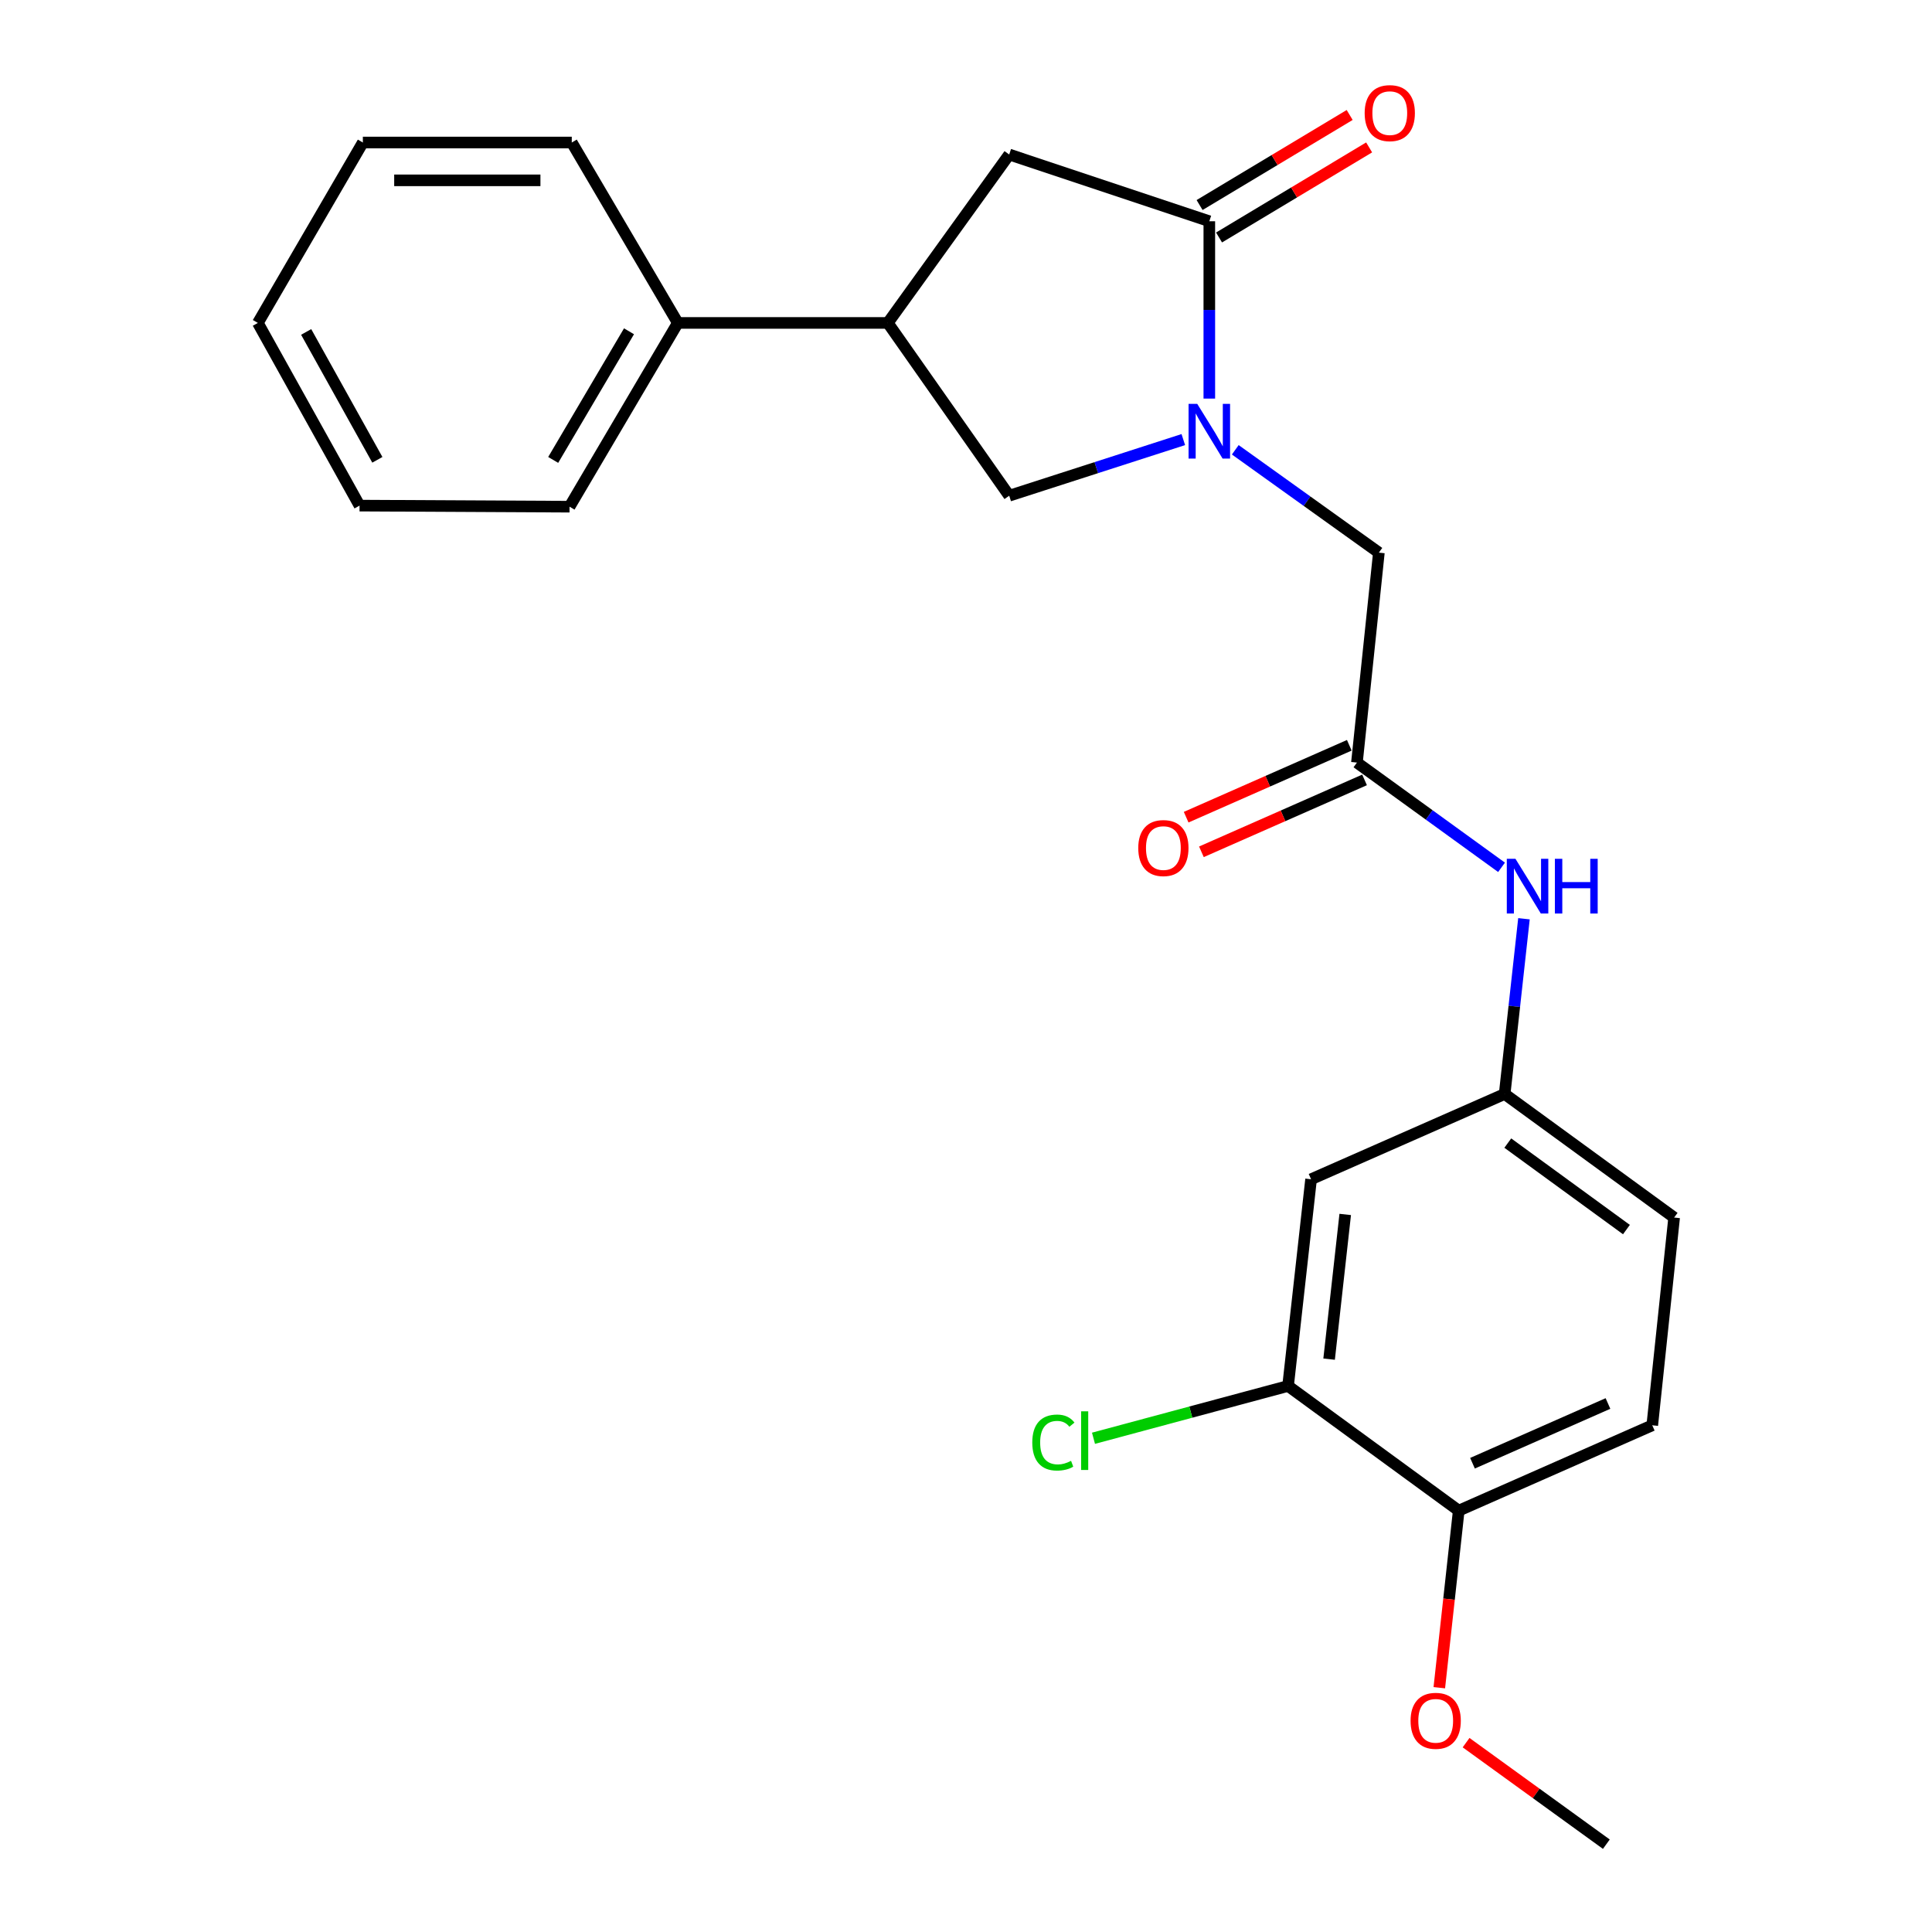 <?xml version='1.0' encoding='iso-8859-1'?>
<svg version='1.1' baseProfile='full'
              xmlns='http://www.w3.org/2000/svg'
                      xmlns:rdkit='http://www.rdkit.org/xml'
                      xmlns:xlink='http://www.w3.org/1999/xlink'
                  xml:space='preserve'
width='1000px' height='1000px' viewBox='0 0 1000 1000'>
<!-- END OF HEADER -->
<rect style='opacity:1.0;fill:#FFFFFF;stroke:none' width='1000' height='1000' x='0' y='0'> </rect>
<path class='bond-0' d='M 625.941,206.313 L 625.941,160.418' style='fill:none;fill-rule:evenodd;stroke:#0000FF;stroke-width:6px;stroke-linecap:butt;stroke-linejoin:miter;stroke-opacity:1' />
<path class='bond-0' d='M 625.941,160.418 L 625.941,114.522' style='fill:none;fill-rule:evenodd;stroke:#000000;stroke-width:6px;stroke-linecap:butt;stroke-linejoin:miter;stroke-opacity:1' />
<path class='bond-1' d='M 612.48,227.53 L 567.422,242.057' style='fill:none;fill-rule:evenodd;stroke:#0000FF;stroke-width:6px;stroke-linecap:butt;stroke-linejoin:miter;stroke-opacity:1' />
<path class='bond-1' d='M 567.422,242.057 L 522.364,256.584' style='fill:none;fill-rule:evenodd;stroke:#000000;stroke-width:6px;stroke-linecap:butt;stroke-linejoin:miter;stroke-opacity:1' />
<path class='bond-5' d='M 639.38,232.814 L 676.54,259.427' style='fill:none;fill-rule:evenodd;stroke:#0000FF;stroke-width:6px;stroke-linecap:butt;stroke-linejoin:miter;stroke-opacity:1' />
<path class='bond-5' d='M 676.54,259.427 L 713.701,286.04' style='fill:none;fill-rule:evenodd;stroke:#000000;stroke-width:6px;stroke-linecap:butt;stroke-linejoin:miter;stroke-opacity:1' />
<path class='bond-4' d='M 625.941,114.522 L 522.364,79.975' style='fill:none;fill-rule:evenodd;stroke:#000000;stroke-width:6px;stroke-linecap:butt;stroke-linejoin:miter;stroke-opacity:1' />
<path class='bond-10' d='M 630.978,122.917 L 669.82,99.608' style='fill:none;fill-rule:evenodd;stroke:#000000;stroke-width:6px;stroke-linecap:butt;stroke-linejoin:miter;stroke-opacity:1' />
<path class='bond-10' d='M 669.82,99.608 L 708.661,76.3' style='fill:none;fill-rule:evenodd;stroke:#FF0000;stroke-width:6px;stroke-linecap:butt;stroke-linejoin:miter;stroke-opacity:1' />
<path class='bond-10' d='M 620.904,106.128 L 659.745,82.82' style='fill:none;fill-rule:evenodd;stroke:#000000;stroke-width:6px;stroke-linecap:butt;stroke-linejoin:miter;stroke-opacity:1' />
<path class='bond-10' d='M 659.745,82.82 L 698.586,59.511' style='fill:none;fill-rule:evenodd;stroke:#FF0000;stroke-width:6px;stroke-linecap:butt;stroke-linejoin:miter;stroke-opacity:1' />
<path class='bond-3' d='M 522.364,256.584 L 459.535,167.148' style='fill:none;fill-rule:evenodd;stroke:#000000;stroke-width:6px;stroke-linecap:butt;stroke-linejoin:miter;stroke-opacity:1' />
<path class='bond-2' d='M 702.345,394.719 L 713.701,286.04' style='fill:none;fill-rule:evenodd;stroke:#000000;stroke-width:6px;stroke-linecap:butt;stroke-linejoin:miter;stroke-opacity:1' />
<path class='bond-8' d='M 702.345,394.719 L 739.77,421.823' style='fill:none;fill-rule:evenodd;stroke:#000000;stroke-width:6px;stroke-linecap:butt;stroke-linejoin:miter;stroke-opacity:1' />
<path class='bond-8' d='M 739.77,421.823 L 777.194,448.926' style='fill:none;fill-rule:evenodd;stroke:#0000FF;stroke-width:6px;stroke-linecap:butt;stroke-linejoin:miter;stroke-opacity:1' />
<path class='bond-12' d='M 698.397,385.76 L 656.174,404.369' style='fill:none;fill-rule:evenodd;stroke:#000000;stroke-width:6px;stroke-linecap:butt;stroke-linejoin:miter;stroke-opacity:1' />
<path class='bond-12' d='M 656.174,404.369 L 613.951,422.977' style='fill:none;fill-rule:evenodd;stroke:#FF0000;stroke-width:6px;stroke-linecap:butt;stroke-linejoin:miter;stroke-opacity:1' />
<path class='bond-12' d='M 706.293,403.677 L 664.07,422.285' style='fill:none;fill-rule:evenodd;stroke:#000000;stroke-width:6px;stroke-linecap:butt;stroke-linejoin:miter;stroke-opacity:1' />
<path class='bond-12' d='M 664.07,422.285 L 621.848,440.894' style='fill:none;fill-rule:evenodd;stroke:#FF0000;stroke-width:6px;stroke-linecap:butt;stroke-linejoin:miter;stroke-opacity:1' />
<path class='bond-13' d='M 459.535,167.148 L 350.846,167.148' style='fill:none;fill-rule:evenodd;stroke:#000000;stroke-width:6px;stroke-linecap:butt;stroke-linejoin:miter;stroke-opacity:1' />
<path class='bond-24' d='M 459.535,167.148 L 522.364,79.975' style='fill:none;fill-rule:evenodd;stroke:#000000;stroke-width:6px;stroke-linecap:butt;stroke-linejoin:miter;stroke-opacity:1' />
<path class='bond-6' d='M 666.699,717.37 L 678.61,610.378' style='fill:none;fill-rule:evenodd;stroke:#000000;stroke-width:6px;stroke-linecap:butt;stroke-linejoin:miter;stroke-opacity:1' />
<path class='bond-6' d='M 687.945,703.488 L 696.283,628.593' style='fill:none;fill-rule:evenodd;stroke:#000000;stroke-width:6px;stroke-linecap:butt;stroke-linejoin:miter;stroke-opacity:1' />
<path class='bond-15' d='M 666.699,717.37 L 616.345,730.908' style='fill:none;fill-rule:evenodd;stroke:#000000;stroke-width:6px;stroke-linecap:butt;stroke-linejoin:miter;stroke-opacity:1' />
<path class='bond-15' d='M 616.345,730.908 L 565.991,744.446' style='fill:none;fill-rule:evenodd;stroke:#00CC00;stroke-width:6px;stroke-linecap:butt;stroke-linejoin:miter;stroke-opacity:1' />
<path class='bond-26' d='M 666.699,717.37 L 755.036,781.907' style='fill:none;fill-rule:evenodd;stroke:#000000;stroke-width:6px;stroke-linecap:butt;stroke-linejoin:miter;stroke-opacity:1' />
<path class='bond-7' d='M 678.61,610.378 L 778.804,566.248' style='fill:none;fill-rule:evenodd;stroke:#000000;stroke-width:6px;stroke-linecap:butt;stroke-linejoin:miter;stroke-opacity:1' />
<path class='bond-9' d='M 788.802,475.544 L 783.803,520.896' style='fill:none;fill-rule:evenodd;stroke:#0000FF;stroke-width:6px;stroke-linecap:butt;stroke-linejoin:miter;stroke-opacity:1' />
<path class='bond-9' d='M 783.803,520.896 L 778.804,566.248' style='fill:none;fill-rule:evenodd;stroke:#000000;stroke-width:6px;stroke-linecap:butt;stroke-linejoin:miter;stroke-opacity:1' />
<path class='bond-16' d='M 778.804,566.248 L 866.532,630.197' style='fill:none;fill-rule:evenodd;stroke:#000000;stroke-width:6px;stroke-linecap:butt;stroke-linejoin:miter;stroke-opacity:1' />
<path class='bond-16' d='M 780.429,591.662 L 841.839,636.427' style='fill:none;fill-rule:evenodd;stroke:#000000;stroke-width:6px;stroke-linecap:butt;stroke-linejoin:miter;stroke-opacity:1' />
<path class='bond-11' d='M 755.036,781.907 L 855.208,737.733' style='fill:none;fill-rule:evenodd;stroke:#000000;stroke-width:6px;stroke-linecap:butt;stroke-linejoin:miter;stroke-opacity:1' />
<path class='bond-11' d='M 762.162,757.366 L 832.282,726.444' style='fill:none;fill-rule:evenodd;stroke:#000000;stroke-width:6px;stroke-linecap:butt;stroke-linejoin:miter;stroke-opacity:1' />
<path class='bond-17' d='M 755.036,781.907 L 750.011,827.73' style='fill:none;fill-rule:evenodd;stroke:#000000;stroke-width:6px;stroke-linecap:butt;stroke-linejoin:miter;stroke-opacity:1' />
<path class='bond-17' d='M 750.011,827.73 L 744.985,873.553' style='fill:none;fill-rule:evenodd;stroke:#FF0000;stroke-width:6px;stroke-linecap:butt;stroke-linejoin:miter;stroke-opacity:1' />
<path class='bond-18' d='M 350.846,167.148 L 294.794,262.262' style='fill:none;fill-rule:evenodd;stroke:#000000;stroke-width:6px;stroke-linecap:butt;stroke-linejoin:miter;stroke-opacity:1' />
<path class='bond-18' d='M 325.57,171.474 L 286.333,238.054' style='fill:none;fill-rule:evenodd;stroke:#000000;stroke-width:6px;stroke-linecap:butt;stroke-linejoin:miter;stroke-opacity:1' />
<path class='bond-19' d='M 350.846,167.148 L 295.947,73.764' style='fill:none;fill-rule:evenodd;stroke:#000000;stroke-width:6px;stroke-linecap:butt;stroke-linejoin:miter;stroke-opacity:1' />
<path class='bond-14' d='M 855.208,737.733 L 866.532,630.197' style='fill:none;fill-rule:evenodd;stroke:#000000;stroke-width:6px;stroke-linecap:butt;stroke-linejoin:miter;stroke-opacity:1' />
<path class='bond-20' d='M 758.84,901.991 L 795.141,928.268' style='fill:none;fill-rule:evenodd;stroke:#FF0000;stroke-width:6px;stroke-linecap:butt;stroke-linejoin:miter;stroke-opacity:1' />
<path class='bond-20' d='M 795.141,928.268 L 831.441,954.545' style='fill:none;fill-rule:evenodd;stroke:#000000;stroke-width:6px;stroke-linecap:butt;stroke-linejoin:miter;stroke-opacity:1' />
<path class='bond-22' d='M 294.794,262.262 L 186.105,261.707' style='fill:none;fill-rule:evenodd;stroke:#000000;stroke-width:6px;stroke-linecap:butt;stroke-linejoin:miter;stroke-opacity:1' />
<path class='bond-21' d='M 295.947,73.764 L 187.813,73.764' style='fill:none;fill-rule:evenodd;stroke:#000000;stroke-width:6px;stroke-linecap:butt;stroke-linejoin:miter;stroke-opacity:1' />
<path class='bond-21' d='M 279.727,93.344 L 204.033,93.344' style='fill:none;fill-rule:evenodd;stroke:#000000;stroke-width:6px;stroke-linecap:butt;stroke-linejoin:miter;stroke-opacity:1' />
<path class='bond-23' d='M 187.813,73.764 L 133.468,167.148' style='fill:none;fill-rule:evenodd;stroke:#000000;stroke-width:6px;stroke-linecap:butt;stroke-linejoin:miter;stroke-opacity:1' />
<path class='bond-25' d='M 186.105,261.707 L 133.468,167.148' style='fill:none;fill-rule:evenodd;stroke:#000000;stroke-width:6px;stroke-linecap:butt;stroke-linejoin:miter;stroke-opacity:1' />
<path class='bond-25' d='M 195.317,238 L 158.471,171.809' style='fill:none;fill-rule:evenodd;stroke:#000000;stroke-width:6px;stroke-linecap:butt;stroke-linejoin:miter;stroke-opacity:1' />
<path  class='atom-0' d='M 619.681 209.03
L 628.961 224.03
Q 629.881 225.51, 631.361 228.19
Q 632.841 230.87, 632.921 231.03
L 632.921 209.03
L 636.681 209.03
L 636.681 237.35
L 632.801 237.35
L 622.841 220.95
Q 621.681 219.03, 620.441 216.83
Q 619.241 214.63, 618.881 213.95
L 618.881 237.35
L 615.201 237.35
L 615.201 209.03
L 619.681 209.03
' fill='#0000FF'/>
<path  class='atom-9' d='M 784.4 444.519
L 793.68 459.519
Q 794.6 460.999, 796.08 463.679
Q 797.56 466.359, 797.64 466.519
L 797.64 444.519
L 801.4 444.519
L 801.4 472.839
L 797.52 472.839
L 787.56 456.439
Q 786.4 454.519, 785.16 452.319
Q 783.96 450.119, 783.6 449.439
L 783.6 472.839
L 779.92 472.839
L 779.92 444.519
L 784.4 444.519
' fill='#0000FF'/>
<path  class='atom-9' d='M 804.8 444.519
L 808.64 444.519
L 808.64 456.559
L 823.12 456.559
L 823.12 444.519
L 826.96 444.519
L 826.96 472.839
L 823.12 472.839
L 823.12 459.759
L 808.64 459.759
L 808.64 472.839
L 804.8 472.839
L 804.8 444.519
' fill='#0000FF'/>
<path  class='atom-11' d='M 706.347 58.55
Q 706.347 51.75, 709.707 47.95
Q 713.067 44.15, 719.347 44.15
Q 725.627 44.15, 728.987 47.95
Q 732.347 51.75, 732.347 58.55
Q 732.347 65.43, 728.947 69.35
Q 725.547 73.23, 719.347 73.23
Q 713.107 73.23, 709.707 69.35
Q 706.347 65.47, 706.347 58.55
M 719.347 70.03
Q 723.667 70.03, 725.987 67.15
Q 728.347 64.23, 728.347 58.55
Q 728.347 52.99, 725.987 50.19
Q 723.667 47.35, 719.347 47.35
Q 715.027 47.35, 712.667 50.15
Q 710.347 52.95, 710.347 58.55
Q 710.347 64.27, 712.667 67.15
Q 715.027 70.03, 719.347 70.03
' fill='#FF0000'/>
<path  class='atom-13' d='M 589.162 438.951
Q 589.162 432.151, 592.522 428.351
Q 595.882 424.551, 602.162 424.551
Q 608.442 424.551, 611.802 428.351
Q 615.162 432.151, 615.162 438.951
Q 615.162 445.831, 611.762 449.751
Q 608.362 453.631, 602.162 453.631
Q 595.922 453.631, 592.522 449.751
Q 589.162 445.871, 589.162 438.951
M 602.162 450.431
Q 606.482 450.431, 608.802 447.551
Q 611.162 444.631, 611.162 438.951
Q 611.162 433.391, 608.802 430.591
Q 606.482 427.751, 602.162 427.751
Q 597.842 427.751, 595.482 430.551
Q 593.162 433.351, 593.162 438.951
Q 593.162 444.671, 595.482 447.551
Q 597.842 450.431, 602.162 450.431
' fill='#FF0000'/>
<path  class='atom-16' d='M 534.306 746.654
Q 534.306 739.614, 537.586 735.934
Q 540.906 732.214, 547.186 732.214
Q 553.026 732.214, 556.146 736.334
L 553.506 738.494
Q 551.226 735.494, 547.186 735.494
Q 542.906 735.494, 540.626 738.374
Q 538.386 741.214, 538.386 746.654
Q 538.386 752.254, 540.706 755.134
Q 543.066 758.014, 547.626 758.014
Q 550.746 758.014, 554.386 756.134
L 555.506 759.134
Q 554.026 760.094, 551.786 760.654
Q 549.546 761.214, 547.066 761.214
Q 540.906 761.214, 537.586 757.454
Q 534.306 753.694, 534.306 746.654
' fill='#00CC00'/>
<path  class='atom-16' d='M 559.586 730.494
L 563.266 730.494
L 563.266 760.854
L 559.586 760.854
L 559.586 730.494
' fill='#00CC00'/>
<path  class='atom-18' d='M 730.114 890.687
Q 730.114 883.887, 733.474 880.087
Q 736.834 876.287, 743.114 876.287
Q 749.394 876.287, 752.754 880.087
Q 756.114 883.887, 756.114 890.687
Q 756.114 897.567, 752.714 901.487
Q 749.314 905.367, 743.114 905.367
Q 736.874 905.367, 733.474 901.487
Q 730.114 897.607, 730.114 890.687
M 743.114 902.167
Q 747.434 902.167, 749.754 899.287
Q 752.114 896.367, 752.114 890.687
Q 752.114 885.127, 749.754 882.327
Q 747.434 879.487, 743.114 879.487
Q 738.794 879.487, 736.434 882.287
Q 734.114 885.087, 734.114 890.687
Q 734.114 896.407, 736.434 899.287
Q 738.794 902.167, 743.114 902.167
' fill='#FF0000'/>
</svg>
